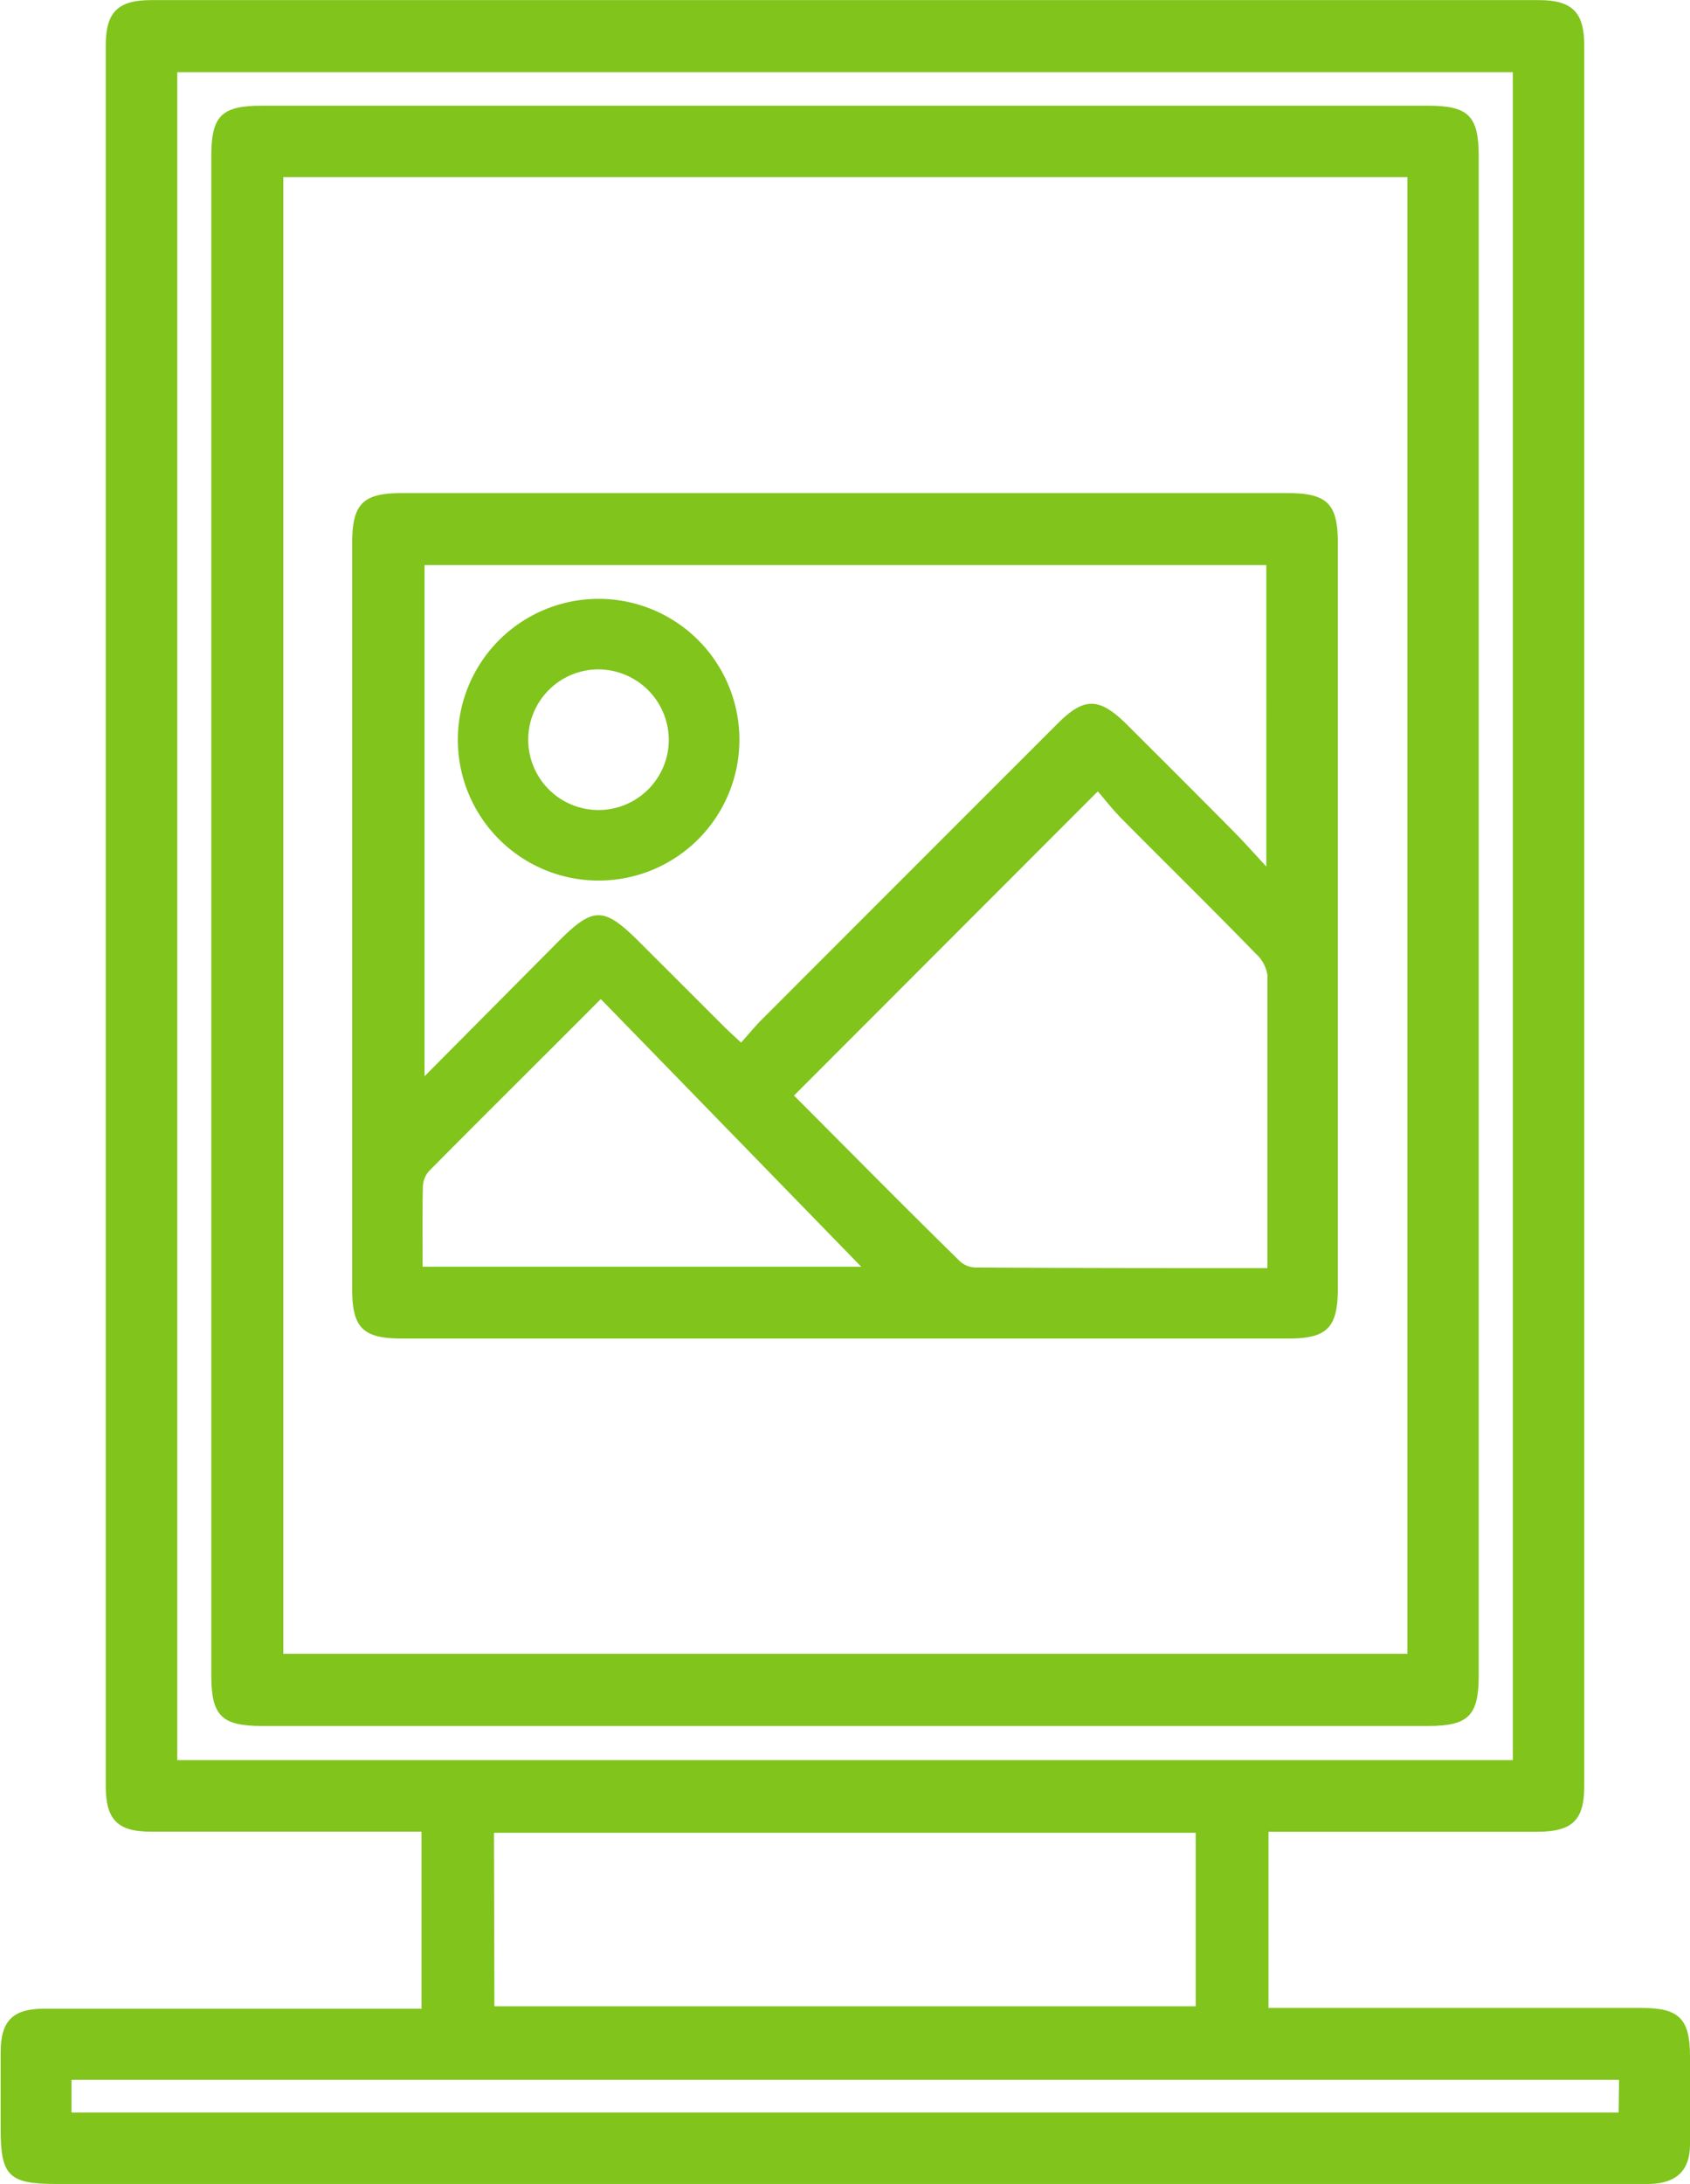 <svg id="Capa_1" data-name="Capa 1" xmlns="http://www.w3.org/2000/svg" viewBox="0 0 154.85 200"><defs><style>.cls-1{fill:#80c41c;}</style></defs><path class="cls-1" d="M101.19,183.87V167.74H98.94c-7.53,0-15,0-22.58,0-3,0-4.1-1.11-4.1-4.15q0-79.73,0-159.45c0-3,1.1-4.13,4.13-4.13h127.2c3,0,4.14,1.1,4.14,4.12q0,79.73,0,159.45c0,3.11-1.1,4.16-4.3,4.17H178.8v16.13H213c3.42,0,4.42,1,4.42,4.44,0,2.69,0,5.38,0,8.06,0,2.38-1.24,3.54-3.63,3.62-.47,0-.94,0-1.41,0H67.63c-4.26,0-5-.79-5-5,0-2.35,0-4.7,0-7.05,0-2.91,1.13-4,4-4h34.59Zm100-22.68V6.61H78.81V161.19Zm-93.32,22.54h64.26V167.84H107.83Zm103.05,6.73H69.12v3H210.88Z" transform="translate(-62.57)"/><path class="cls-1" d="M198.06,83.87v69.55c0,3.7-.94,4.64-4.64,4.64H86.57c-3.7,0-4.64-.94-4.64-4.64V14.31c0-3.7.93-4.63,4.64-4.63H193.42c3.7,0,4.64.93,4.64,4.63ZM88.53,16.22V151.45h103V16.22Z" transform="translate(-62.57)"/><path class="cls-1" d="M139.91,122.58H99.39c-3.58,0-4.55-1-4.55-4.52q0-34.17,0-68.35c0-3.58,1-4.55,4.51-4.55H180.6c3.58,0,4.55,1,4.55,4.52q0,34.17,0,68.34c0,3.58-1,4.56-4.52,4.56ZM178.6,51.75H101.47V98.56l12.21-12.29c3.28-3.29,4.2-3.28,7.55.07l7.7,7.69c.45.45.93.87,1.54,1.45.71-.79,1.22-1.41,1.79-2q13.59-13.6,27.21-27.21c2.42-2.43,3.8-2.42,6.27,0,3.23,3.22,6.47,6.45,9.68,9.69,1,1,1.89,2,3.18,3.4Zm.1,64.38c0-9.13,0-18,0-26.84a3.33,3.33,0,0,0-1.11-2c-4-4.12-8.15-8.18-12.22-12.29-.88-.89-1.65-1.89-2.21-2.53l-27.84,27.86c4.94,4.94,10,10.08,15.2,15.17a2.14,2.14,0,0,0,1.4.57C160.73,116.13,169.58,116.13,178.7,116.13ZM101.29,116h40.19L117.62,91.49C112.13,97,107,102.08,101.9,107.22a2.26,2.26,0,0,0-.58,1.4C101.26,111,101.29,113.43,101.29,116Z" transform="translate(-62.57)"/><path class="cls-1" d="M117.38,54.84a12.9,12.9,0,1,1-12.86,13A12.91,12.91,0,0,1,117.38,54.84Zm.1,6.46a6.44,6.44,0,1,0,6.37,6.46A6.48,6.48,0,0,0,117.48,61.3Z" transform="translate(-62.57)"/></svg>